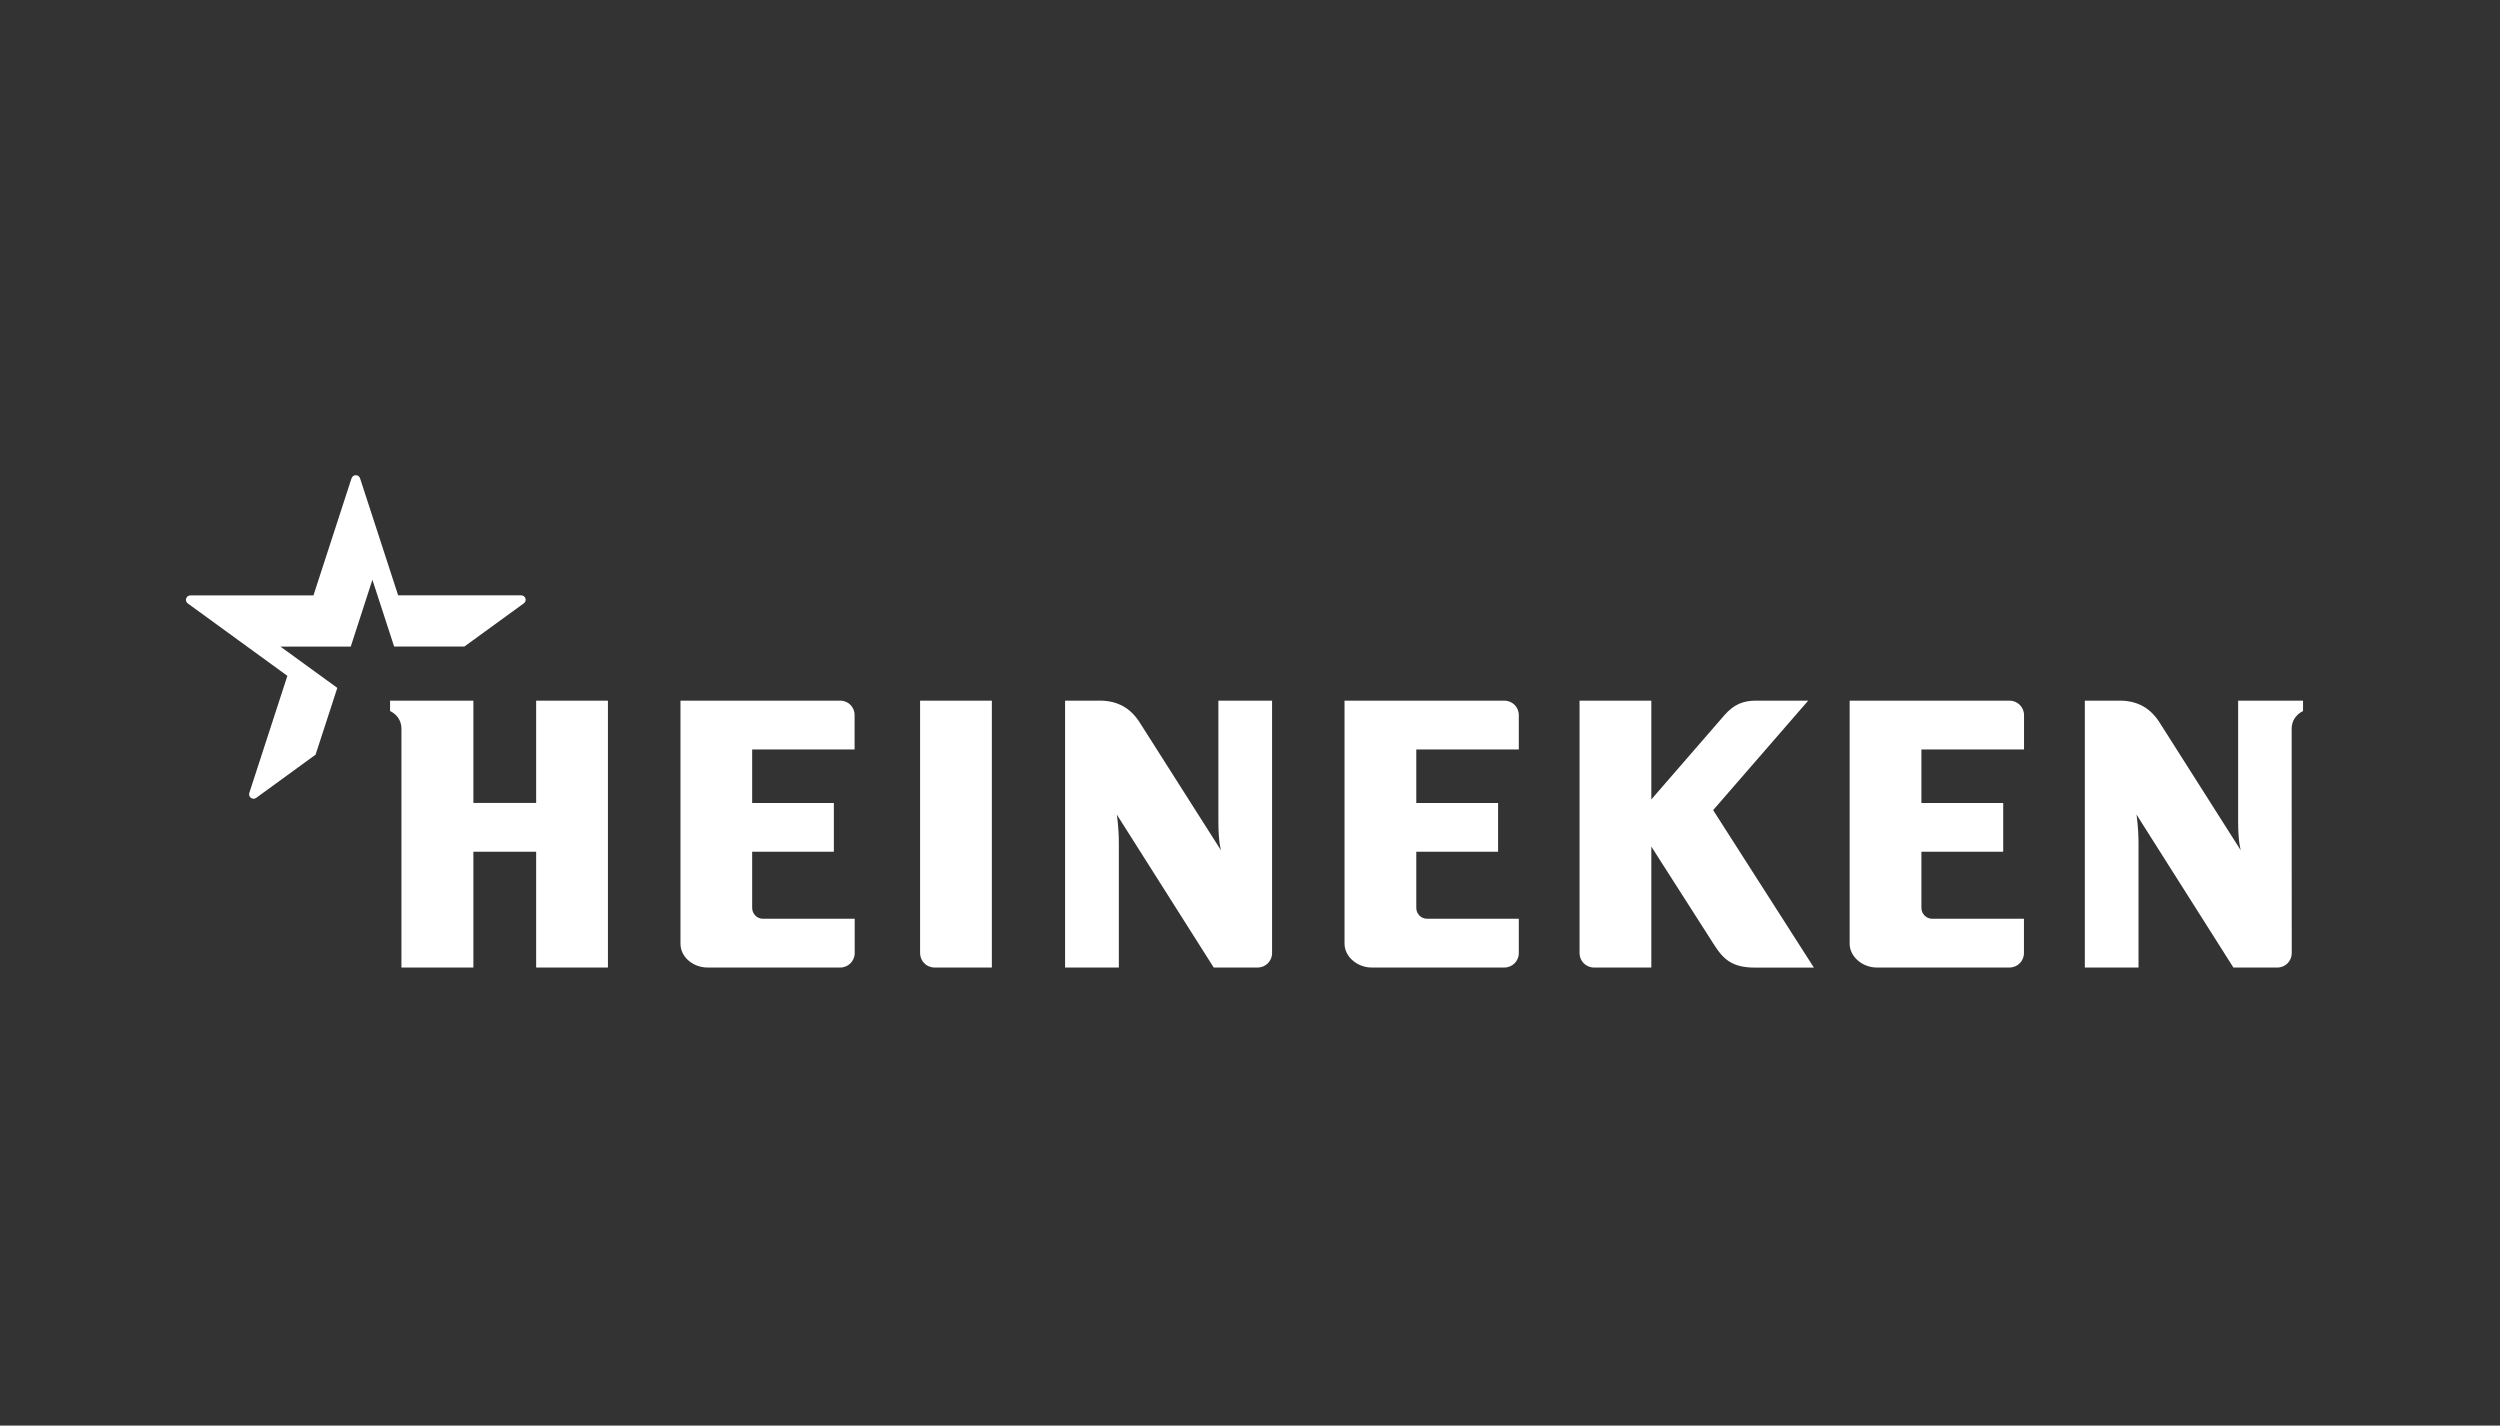 <svg width="121" height="69" viewBox="0 0 121 69" fill="none" xmlns="http://www.w3.org/2000/svg">
<rect x="0" y="0" width="121" height="69" fill="#333333" stroke="none"/>
<path d="M111.467 33.911V34.417C111.467 34.417 110.916 34.635 110.916 35.284L110.92 46.133C110.92 46.515 110.612 46.828 110.23 46.828H108.096L103.406 39.424C103.406 39.424 103.504 40.036 103.504 40.809V46.828H100.906V33.911H102.592C103.451 33.911 104.076 34.265 104.528 34.976C104.91 35.576 108.454 41.159 108.454 41.159C108.454 41.159 108.326 40.781 108.326 39.761V33.911H111.467ZM61.568 33.911V46.133C61.568 46.515 61.255 46.828 60.873 46.828H58.744L54.053 39.424C54.053 39.424 54.152 40.036 54.152 40.809V46.828H51.55V33.911H53.231C54.09 33.911 54.715 34.265 55.167 34.976C55.55 35.576 59.097 41.159 59.097 41.159C59.097 41.159 58.97 40.781 58.97 39.761V33.911H61.568ZM29.424 33.911H25.95V38.861H22.912V33.911H18.879V34.417C18.879 34.417 19.43 34.626 19.43 35.284V46.828H22.912V41.224H25.95V46.828H29.424V33.911ZM40.672 33.911H32.935V45.673C32.935 46.343 33.572 46.828 34.238 46.828H40.672C41.054 46.828 41.367 46.515 41.367 46.133V44.468H36.927C36.639 44.468 36.405 44.23 36.405 43.942V41.224H40.359V38.865H36.405V36.275H41.362V34.61C41.367 34.223 41.054 33.911 40.672 33.911ZM48.006 33.911H44.532V46.133C44.532 46.515 44.844 46.828 45.227 46.828H48.006V33.911ZM97.264 33.911H89.523V45.673C89.523 46.318 90.16 46.828 90.83 46.828H97.264C97.646 46.828 97.959 46.515 97.959 46.133V44.468H93.519C93.231 44.468 92.996 44.23 92.996 43.942V41.224H96.955V38.865H92.996V36.275H97.963V34.61C97.963 34.223 97.646 33.911 97.264 33.911ZM72.816 33.911H65.075V45.673C65.075 46.318 65.712 46.828 66.382 46.828H72.816C73.198 46.828 73.51 46.515 73.51 46.133V44.468H69.07C68.783 44.468 68.548 44.23 68.548 43.942V41.224H72.507V38.865H68.548V36.275H73.51V34.61C73.51 34.223 73.198 33.911 72.816 33.911ZM87.517 33.911H85.009C84.405 33.911 83.944 34.063 83.463 34.614C82.986 35.165 79.924 38.692 79.924 38.692V33.911H76.45V46.133C76.45 46.515 76.762 46.828 77.144 46.828H79.924V40.974C79.924 40.974 82.53 45.048 82.986 45.763C83.443 46.478 83.899 46.832 84.939 46.832H87.792L82.916 39.21L87.517 33.911Z" fill="white"/>
<path d="M12.404 38.614C12.232 38.742 12.002 38.577 12.067 38.376C12.162 38.088 13.909 32.711 13.909 32.711L9.091 29.208C8.918 29.081 9.009 28.814 9.218 28.818H15.171C15.171 28.818 16.922 23.44 17.013 23.153C17.079 22.951 17.362 22.947 17.428 23.153C17.518 23.44 19.27 28.814 19.27 28.814H25.223C25.432 28.814 25.527 29.077 25.35 29.204L22.476 31.292H19.076L18.024 28.061L16.976 31.297H13.576L16.326 33.294L15.274 36.526C15.274 36.53 12.577 38.487 12.404 38.614Z" fill="white"/>
</svg>
